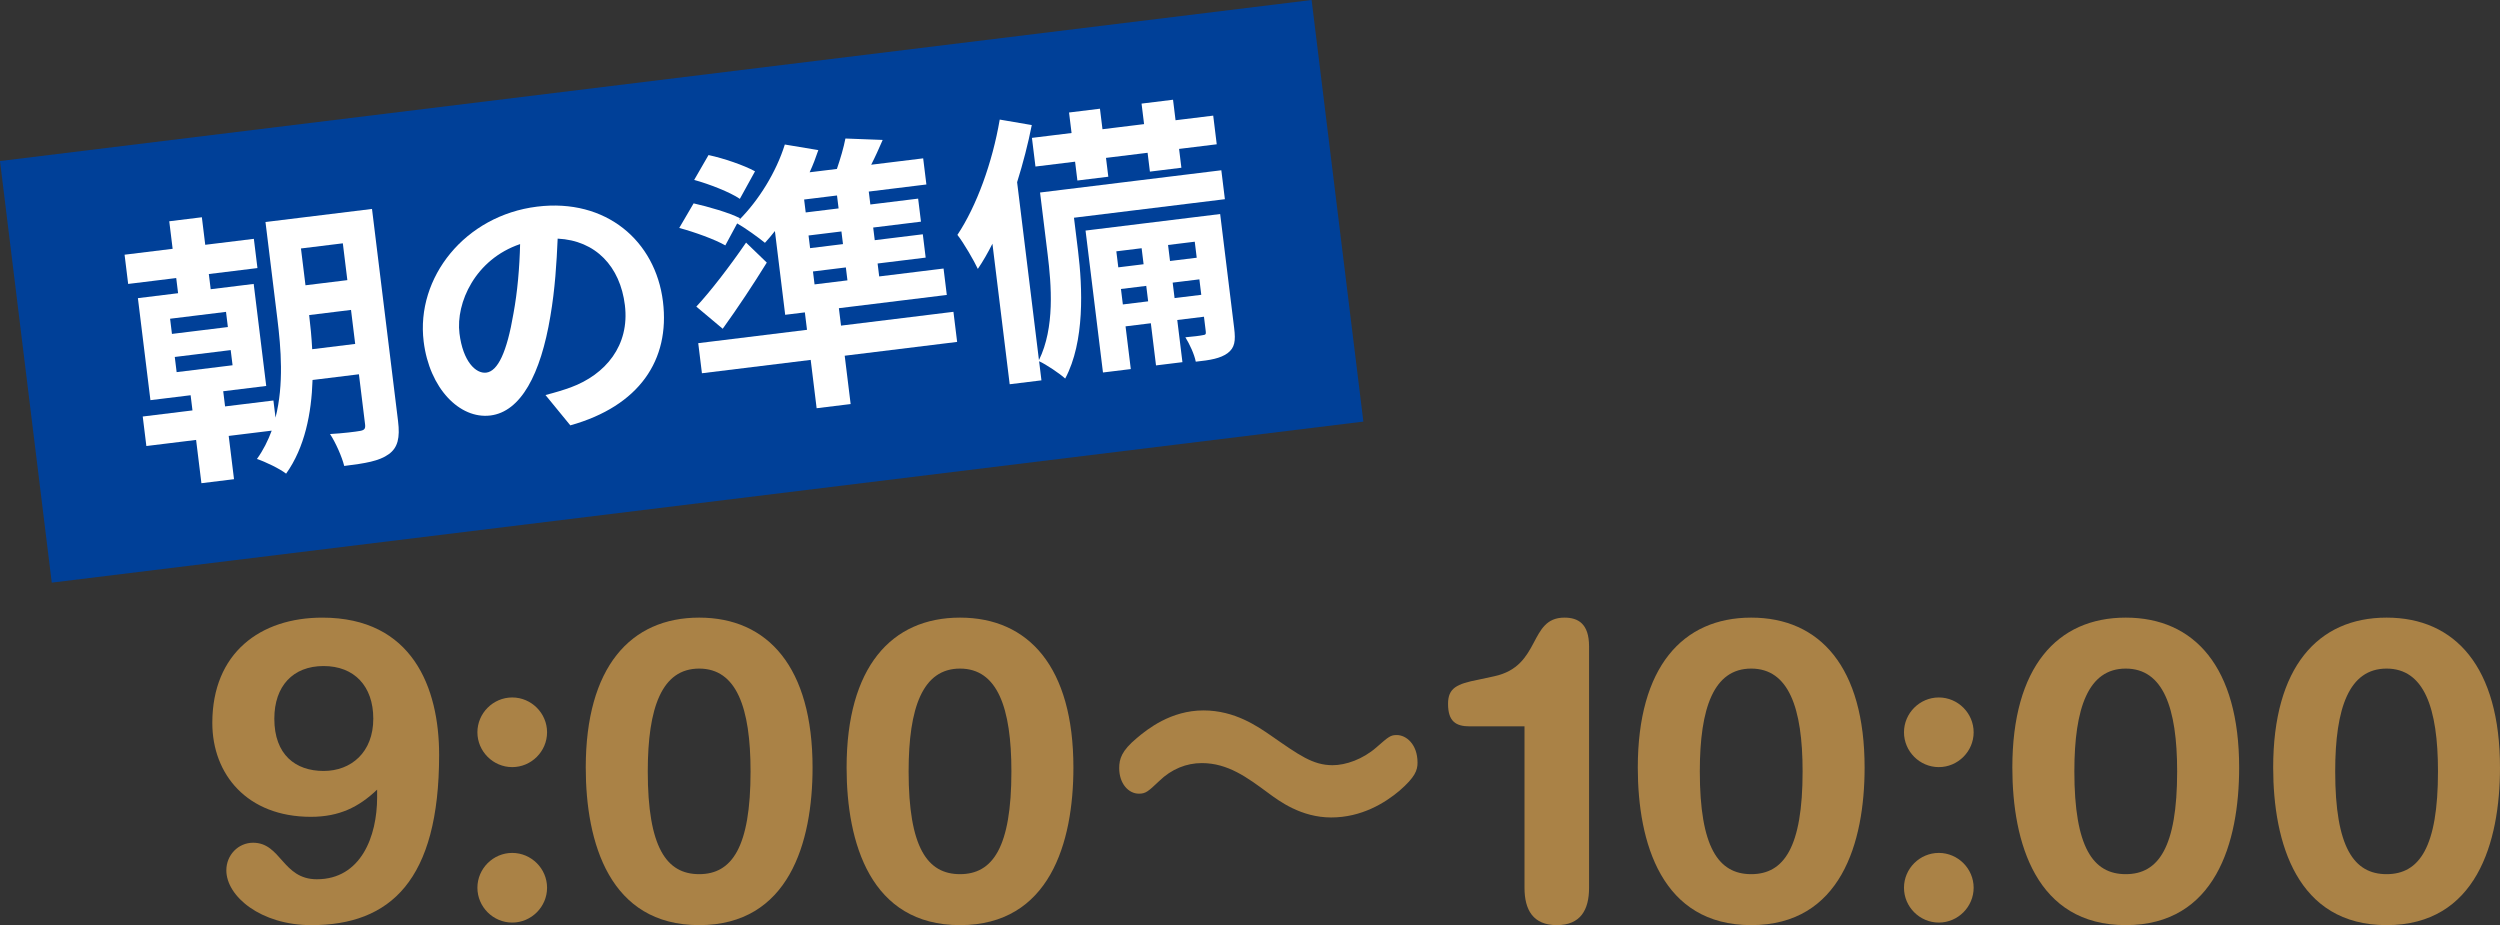 <?xml version="1.0" encoding="UTF-8"?><svg id="_レイヤー_2" xmlns="http://www.w3.org/2000/svg" viewBox="0 0 264.859 98.011"><rect x="0" y="0" width="264.859" height="98.011" fill="#333333" stroke="none"/><defs><style>.cls-1{fill:#aa8246;}.cls-1,.cls-2,.cls-3{stroke-width:0px;}.cls-2{fill:#fff;}.cls-3{fill:#004098;}</style></defs><g id="_特集"><path class="cls-1" d="m39.953,83.657c-1.935,1.845-4.005,2.88-7.019,2.88-6.75,0-10.44-4.5-10.44-9.944,0-7.425,5.085-11.159,11.655-11.159,9.54,0,12.374,7.424,12.374,14.534,0,13.319-5.175,18.044-13.544,18.044-5.355,0-9-3.06-9-5.805,0-1.62,1.26-2.925,2.835-2.925,2.97,0,3.105,3.87,6.75,3.87,4.68,0,6.39-4.545,6.39-8.685v-.81Zm-5.67-13.094c-3.24,0-5.22,2.115-5.22,5.58,0,3.825,2.25,5.535,5.22,5.535,2.925,0,5.265-1.98,5.265-5.535,0-3.465-2.025-5.58-5.265-5.58Z"/><path class="cls-1" d="m54.268,73.892c2.025,0,3.69,1.665,3.69,3.69s-1.665,3.689-3.69,3.689-3.69-1.665-3.69-3.689,1.665-3.69,3.69-3.69Zm0,16.469c2.025,0,3.69,1.665,3.69,3.69s-1.665,3.69-3.69,3.69-3.69-1.665-3.69-3.69,1.665-3.69,3.69-3.69Z"/><path class="cls-1" d="m74.072,65.433c7.29,0,12.014,5.265,12.014,15.884,0,7.965-2.52,16.694-12.014,16.694s-12.015-8.729-12.015-16.694c0-10.619,4.725-15.884,12.015-15.884Zm0,27.179c3.465,0,5.445-2.835,5.445-10.89,0-6.75-1.485-10.89-5.445-10.89s-5.445,4.14-5.445,10.89c0,8.055,1.98,10.89,5.445,10.89Z"/><path class="cls-1" d="m101.707,65.433c7.29,0,12.014,5.265,12.014,15.884,0,7.965-2.52,16.694-12.014,16.694s-12.015-8.729-12.015-16.694c0-10.619,4.725-15.884,12.015-15.884Zm0,27.179c3.465,0,5.445-2.835,5.445-10.89,0-6.75-1.485-10.89-5.445-10.89s-5.445,4.14-5.445,10.89c0,8.055,1.98,10.89,5.445,10.89Z"/><path class="cls-1" d="m148.27,83.77c-1.548,1.305-4.032,2.835-7.235,2.835s-5.543-1.755-6.695-2.61c-2.196-1.62-4.247-3.15-7.019-3.15-1.62,0-3.204.63-4.5,1.89-1.188,1.125-1.44,1.35-2.16,1.35-1.116,0-2.088-1.08-2.088-2.7,0-.99.252-1.845,1.872-3.195,1.116-.944,3.6-2.925,7.055-2.925,3.348,0,5.759,1.71,7.199,2.7,2.916,2.025,4.391,3.104,6.479,3.104,1.404,0,3.204-.63,4.644-1.89,1.332-1.17,1.512-1.305,2.16-1.305.972,0,2.196.945,2.196,2.925,0,.81-.252,1.53-1.908,2.97Z"/><path class="cls-1" d="m161.512,76.953h-5.805c-1.485,0-2.295-.54-2.295-2.385,0-1.665.9-2.115,3.24-2.565l1.665-.36c4.995-1.08,3.6-6.21,7.425-6.21,1.44,0,2.61.63,2.61,3.06v25.559c0,2.34-.9,3.959-3.42,3.959s-3.42-1.62-3.42-3.959v-17.099Z"/><path class="cls-1" d="m185.529,65.433c7.29,0,12.014,5.265,12.014,15.884,0,7.965-2.52,16.694-12.014,16.694s-12.015-8.729-12.015-16.694c0-10.619,4.725-15.884,12.015-15.884Zm0,27.179c3.465,0,5.445-2.835,5.445-10.89,0-6.75-1.485-10.89-5.445-10.89s-5.445,4.14-5.445,10.89c0,8.055,1.98,10.89,5.445,10.89Z"/><path class="cls-1" d="m205.405,73.892c2.025,0,3.69,1.665,3.69,3.69s-1.665,3.689-3.69,3.689-3.69-1.665-3.69-3.689,1.665-3.69,3.69-3.69Zm0,16.469c2.025,0,3.69,1.665,3.69,3.69s-1.665,3.69-3.69,3.69-3.69-1.665-3.69-3.69,1.665-3.69,3.69-3.69Z"/><path class="cls-1" d="m225.21,65.433c7.29,0,12.014,5.265,12.014,15.884,0,7.965-2.52,16.694-12.014,16.694s-12.015-8.729-12.015-16.694c0-10.619,4.725-15.884,12.015-15.884Zm0,27.179c3.465,0,5.445-2.835,5.445-10.89,0-6.75-1.485-10.89-5.445-10.89s-5.445,4.14-5.445,10.89c0,8.055,1.98,10.89,5.445,10.89Z"/><path class="cls-1" d="m252.844,65.433c7.29,0,12.014,5.265,12.014,15.884,0,7.965-2.52,16.694-12.014,16.694s-12.015-8.729-12.015-16.694c0-10.619,4.725-15.884,12.015-15.884Zm0,27.179c3.465,0,5.445-2.835,5.445-10.89,0-6.75-1.485-10.89-5.445-10.89s-5.445,4.14-5.445,10.89c0,8.055,1.98,10.89,5.445,10.89Z"/><rect class="cls-3" x="2.22" y="8.363" width="140" height="45" transform="translate(-3.223 9.031) rotate(-7)"/><path class="cls-2" d="m42.171,44.615c.216,1.757-.017,2.812-.99,3.506-.999.727-2.48.969-4.713,1.244-.24-.968-.91-2.487-1.504-3.382,1.321-.071,2.751-.247,3.194-.332.443-.085.577-.222.518-.699l-.651-5.3-4.913.604c-.112,3.519-.815,7.143-2.801,9.925-.669-.522-2.211-1.27-3.092-1.555.672-.929,1.18-1.958,1.566-3.003l-4.556.559.563,4.585-3.454.424-.563-4.585-5.27.647-.384-3.127,5.27-.646-.197-1.608-4.258.522-1.327-10.808,4.258-.523-.198-1.607-5.092.625-.38-3.097,5.092-.625-.358-2.918,3.454-.424.358,2.918,5.151-.632.38,3.097-5.151.632.198,1.608,4.556-.56,1.327,10.809-4.556.559.197,1.608,5.121-.628.223,1.816c.897-3.525.578-7.355.198-10.451l-1.261-10.273,11.285-1.385,2.76,22.48Zm-23.954-9.239l5.925-.728-.197-1.608-5.925.728.197,1.608Zm.497,4.049l5.925-.728-.198-1.607-5.925.728.198,1.607Zm13.171-13.102l.479,3.9,4.436-.545-.479-3.9-4.436.545Zm5.745,10.114l-.442-3.603-4.436.545c.136,1.102.256,2.326.323,3.617l4.556-.56Z"/><path class="cls-2" d="m57.791,41.85c1.113-.288,1.929-.539,2.681-.812,3.672-1.357,6.257-4.426,5.731-8.713-.501-4.079-3.077-6.846-7.122-7.045-.11,2.553-.28,5.354-.773,8.226-1.026,6.171-3.14,10.118-6.356,10.513-3.246.398-6.457-2.864-7.067-7.837-.834-6.789,4.375-13.352,12.027-14.292,7.295-.895,12.535,3.629,13.325,10.06.76,6.193-2.51,11.068-9.815,13.114l-2.631-3.213Zm-3.39-8.651c.418-2.257.644-4.854.701-7.339-4.758,1.612-6.823,6.217-6.424,9.463.366,2.978,1.736,4.29,2.837,4.155,1.221-.149,2.185-2.142,2.886-6.278Z"/><path class="cls-2" d="m101.401,36.224l-11.91,1.462.629,5.121-3.603.442-.629-5.121-11.523,1.415-.391-3.187,11.523-1.415-.227-1.846-2.084.256-1.089-8.873c-.339.435-.709.873-1.056,1.248-.672-.552-2.065-1.56-2.943-2.057l-1.255,2.33c-1.074-.624-3.256-1.413-4.882-1.849l1.524-2.605c1.555.353,3.778.987,4.908,1.574l-.097.193c2.099-2.102,3.94-5.078,4.851-8.001l3.549.592c-.266.789-.562,1.58-.921,2.35l2.888-.354c.378-1.105.719-2.265.903-3.224l3.948.15c-.4.925-.804,1.821-1.218,2.627l5.508-.676.34,2.769-6.104.75.168,1.37,5.062-.622.3,2.441-5.062.622.165,1.34,5.092-.625.303,2.471-5.092.625.168,1.37,6.819-.837.344,2.799-11.434,1.403.227,1.846,11.91-1.462.391,3.186Zm-23.018-15.157c-1.055-.717-3.245-1.566-4.84-2.005l1.52-2.635c1.614.346,3.76,1.08,4.926,1.722l-1.606,2.918Zm2.854,6.752c-1.438,2.322-3.043,4.756-4.67,7.011l-2.797-2.347c1.47-1.57,3.529-4.241,5.272-6.782l2.194,2.118Zm7.439-7.109l-3.484.428.168,1.37,3.484-.428-.168-1.37Zm.468,3.811l-3.484.428.165,1.34,3.484-.428-.165-1.34Zm-2.847,5.609l3.484-.428-.168-1.37-3.484.428.168,1.37Z"/><path class="cls-2" d="m129.77,21.104l-15.989,1.963.431,3.513c.475,3.871.727,9.613-1.361,13.526-.58-.533-2.029-1.504-2.764-1.836l.248,2.025-3.365.413-1.828-14.888c-.486.966-1.008,1.877-1.546,2.668-.371-.801-1.486-2.749-2.165-3.603,2.042-3.062,3.712-7.68,4.484-12.217l3.396.581c-.391,1.982-.924,4.042-1.554,6.054l2.314,18.848c1.693-3.441,1.32-7.96.917-11.235l-.801-6.521,19.205-2.357.377,3.066Zm-16.245-7.012l-.267-2.173,3.275-.402.267,2.174,4.407-.541-.267-2.174,3.335-.41.267,2.173,3.99-.489.373,3.037-3.99.489.245,1.995-3.335.41-.245-1.995-4.407.541.245,1.995-3.275.402-.245-1.995-4.198.515-.373-3.037,4.198-.515Zm17.227,20.674c.165,1.34.074,2.077-.702,2.655-.749.546-1.814.737-3.365.897-.158-.797-.651-1.855-1.103-2.585.837-.072,1.581-.164,1.876-.231.268-.033.32-.1.284-.398l-.19-1.548-2.829.347.548,4.467-2.799.344-.548-4.467-2.68.329.556,4.526-2.948.362-1.846-15.036,14.262-1.752,1.484,12.089Zm-12.484-8.139l.208,1.697,2.68-.329-.208-1.697-2.68.329Zm3.371,5.298l-.201-1.638-2.68.329.201,1.638,2.68-.329Zm2.108-5.971l.208,1.697,2.829-.347-.208-1.697-2.829.347Zm3.52,5.28l-.201-1.638-2.829.347.201,1.638,2.829-.347Z"/></g></svg>